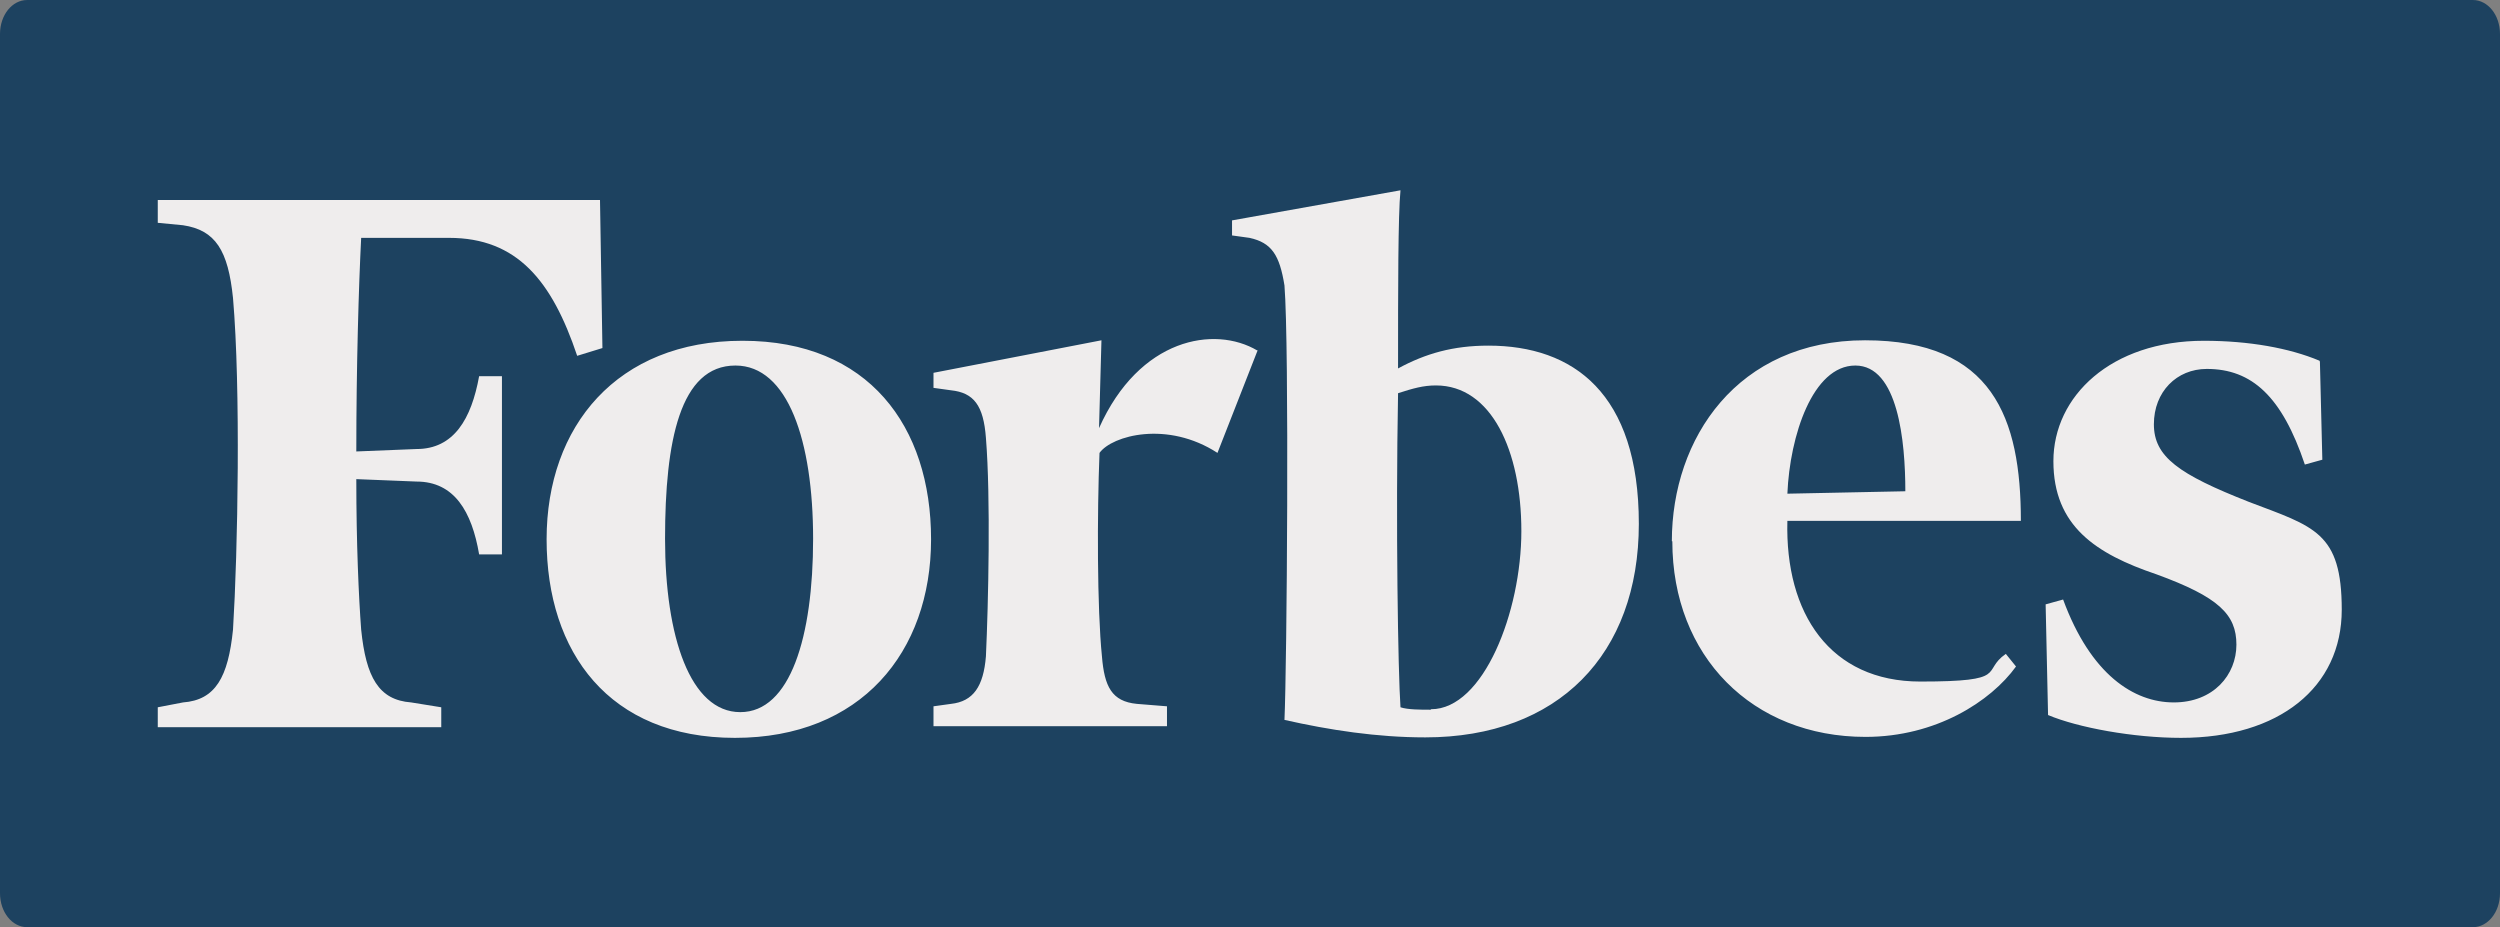 <svg xmlns="http://www.w3.org/2000/svg" id="Layer_2" viewBox="0 0 515 191"><rect x="0" y="0" width="515" height="191" fill="#808080" stroke="none"/><g id="_&#x56FE;&#x5C42;_1"><g><path d="M5.6,0h503.8c3.1,0,5.6,3.1,5.6,7v177c0,3.9-2.5,7-5.6,7H5.6c-3.1,0-5.6-3.1-5.6-7V7C0,3.1,2.5,0,5.6,0Z" style="fill: #1d4260;"></path><g><path d="M306.6,71.2c-7.2,0-12.9,1.6-18.6,4.7,0-16.5,0-31.5.5-36.7l-34.7,6.2v3.1l3.6.5c4.6,1,6.2,3.6,7.2,9.8,1,12.4.5,78.6,0,89.5,9.3,2.1,19.1,3.6,29,3.6,27.4,0,44-17.1,44-44s-13.5-36.7-31-36.7h0ZM294.7,146.2c-2.1,0-4.7,0-6.2-.5-.5-7.2-1-37.8-.5-64.7,3.1-1,5.2-1.6,7.8-1.6,11.4,0,17.6,13.4,17.6,30s-7.8,36.7-18.6,36.7h0ZM123.5,41.2H32.5v4.7l5.2.5c6.7,1,9.3,5.2,10.3,15,1.6,18.6,1,52.2,0,68.3-1,9.8-3.6,14.5-10.3,15l-5.2,1v4.1h58.4v-4.1l-6.2-1c-6.7-.5-9.3-5.2-10.3-15-.5-6.7-1-17.6-1-31l12.4.5c7.8,0,11.4,6.2,12.9,15h4.7v-36.7h-4.7c-1.6,8.8-5.2,15-12.9,15l-12.4.5c0-17.6.5-34.1,1-44h18.1c14,0,21.2,8.8,26.4,24.3l5.2-1.6-.5-30.5h0Z" style="fill: #efeded;"></path><path d="M153,70.2c25.9,0,38.8,17.6,38.8,40.9s-14.5,40.9-40.4,40.9-38.8-17.6-38.8-40.9,14.5-40.9,40.3-40.9h0ZM151.5,75.3c-11.4,0-14.5,15.5-14.5,35.7s5.2,35.7,15.5,35.7,15-15.5,15-35.7-5.2-35.7-16-35.7h0ZM344.4,111.5c0-21.2,13.5-41.4,39.8-41.4s32.1,16,32.1,37.2h-48.1c-.5,19.1,8.8,33.1,27.4,33.1s12.4-2.1,17.6-5.7l2.1,2.6c-5.2,7.2-16.5,14.5-31,14.5-23.3,0-39.8-16.6-39.8-40.3h0ZM368.2,101.7l24.3-.5c0-10.3-1.5-25.9-10.3-25.9s-13.5,14.5-14,26.4ZM477.8,74.3c-6.2-2.6-14.5-4.1-23.8-4.1-19.1,0-31,11.4-31,24.8s8.8,19.1,21.2,23.3c12.9,4.7,16.5,8.3,16.5,14.5s-4.7,11.9-12.9,11.9-17.1-5.7-22.8-21.2l-3.6,1,.5,22.8c6.2,2.6,17.6,4.7,27.4,4.7,20.2,0,33.1-10.4,33.1-26.4s-5.7-17.1-19.1-22.2c-14.5-5.7-19.6-9.3-19.6-16s4.7-11.4,10.9-11.4c9.3,0,15.5,5.7,20.2,19.7l3.6-1-.5-20.2h0ZM259,72.2c-8.8-5.2-24.3-2.6-32.6,16l.5-18.1-34.6,6.7v3.1l3.6.5c4.7.5,6.7,3.1,7.2,9.8,1,12.4.5,34.1,0,45-.5,6.2-2.6,9.3-7.2,9.8l-3.6.5v4.1h48.1v-4.1l-6.2-.5c-5.2-.5-6.7-3.6-7.2-9.8-1-9.8-1-29.5-.5-41.9,2.6-3.6,14-6.7,24.3,0l8.3-21.2h0Z" style="fill: #efeded;"></path></g></g></g></svg>